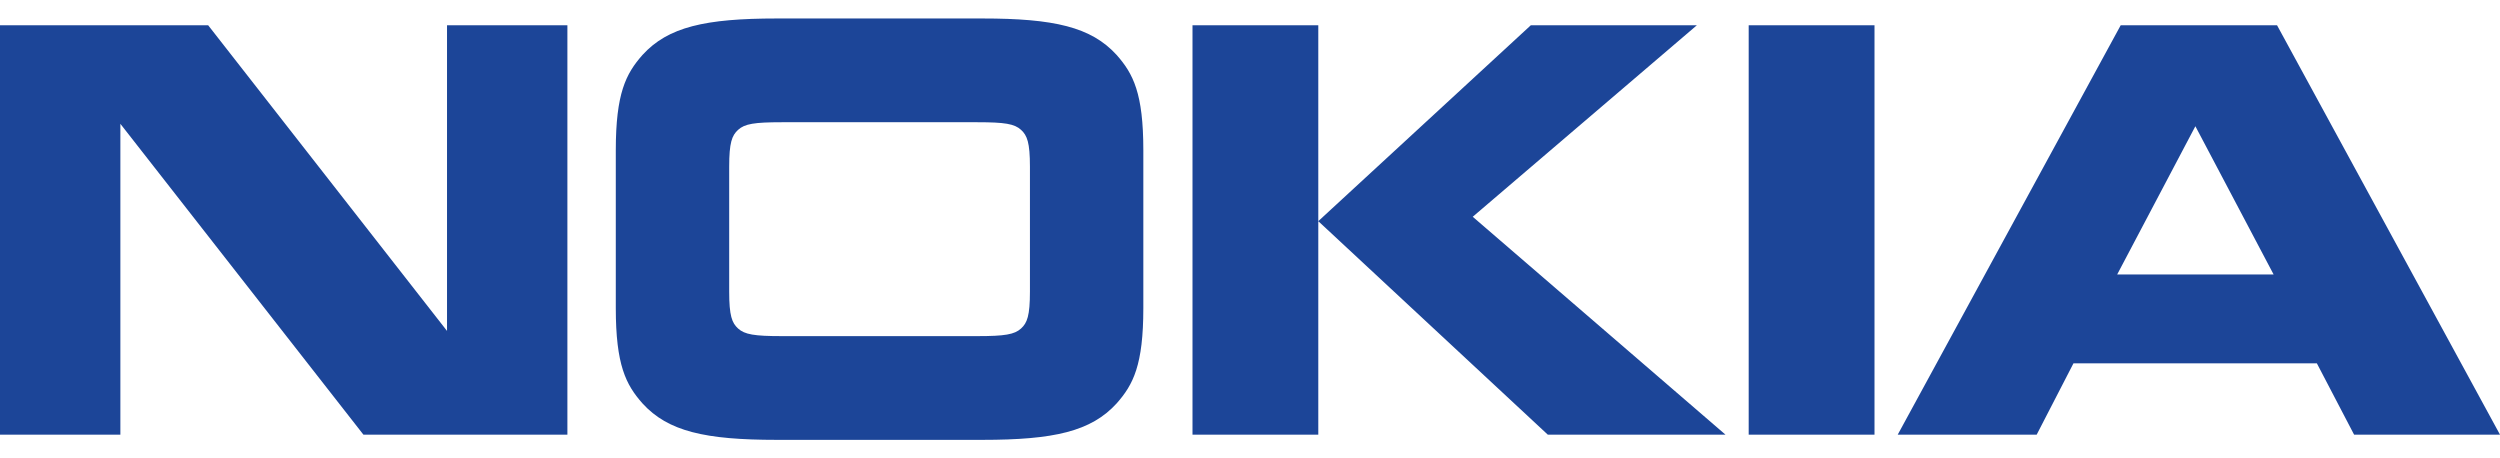 <svg width="120" height="22" viewBox="0 0 120 22" fill="none" xmlns="http://www.w3.org/2000/svg">
<g clip-path="url(#clip0_170_4586)">
<path d="M5.778 20.864H0V1.214H9.993L21.457 15.884V1.214H27.235V20.864H17.445L5.778 5.943V20.864ZM54.88 14.787C54.88 17.519 54.398 18.461 53.598 19.364C52.373 20.708 50.589 21.113 47.153 21.113H37.287C33.85 21.113 32.064 20.708 30.84 19.364C30.041 18.461 29.558 17.519 29.558 14.787V7.212C29.558 4.482 30.041 3.542 30.84 2.637C32.066 1.292 33.85 0.887 37.287 0.887H47.153C50.589 0.887 52.373 1.292 53.598 2.637C54.398 3.542 54.88 4.482 54.88 7.212V14.787ZM46.91 16.134C48.23 16.134 48.694 16.056 49.011 15.768C49.306 15.5 49.437 15.153 49.437 13.998V8.001C49.437 6.846 49.306 6.503 49.011 6.233C48.694 5.943 48.23 5.867 46.91 5.867H37.529C36.209 5.867 35.743 5.943 35.428 6.233C35.132 6.503 35.001 6.846 35.001 8.001V13.998C35.001 15.153 35.132 15.5 35.428 15.768C35.743 16.056 36.209 16.134 37.529 16.134H46.91ZM63.278 1.214V20.864H57.24V1.214H63.278ZM73.478 1.214H81.448L70.691 10.405L82.824 20.864H74.295L63.278 10.616L73.478 1.214ZM83.937 1.214H89.976V20.864H83.937M112.997 20.864L111.21 17.441H99.526L97.761 20.863H91.091L101.793 1.214H109.299L120 20.864H112.997ZM101.625 13.174H109.133L105.378 6.059L101.625 13.174Z" fill="#1C4598"/>
</g>
<defs>
<clipPath id="clip0_170_4586">
<rect width="120" height="20.32" fill="white" transform="translate(0 0.84)"/>
</clipPath>
</defs>
</svg>
